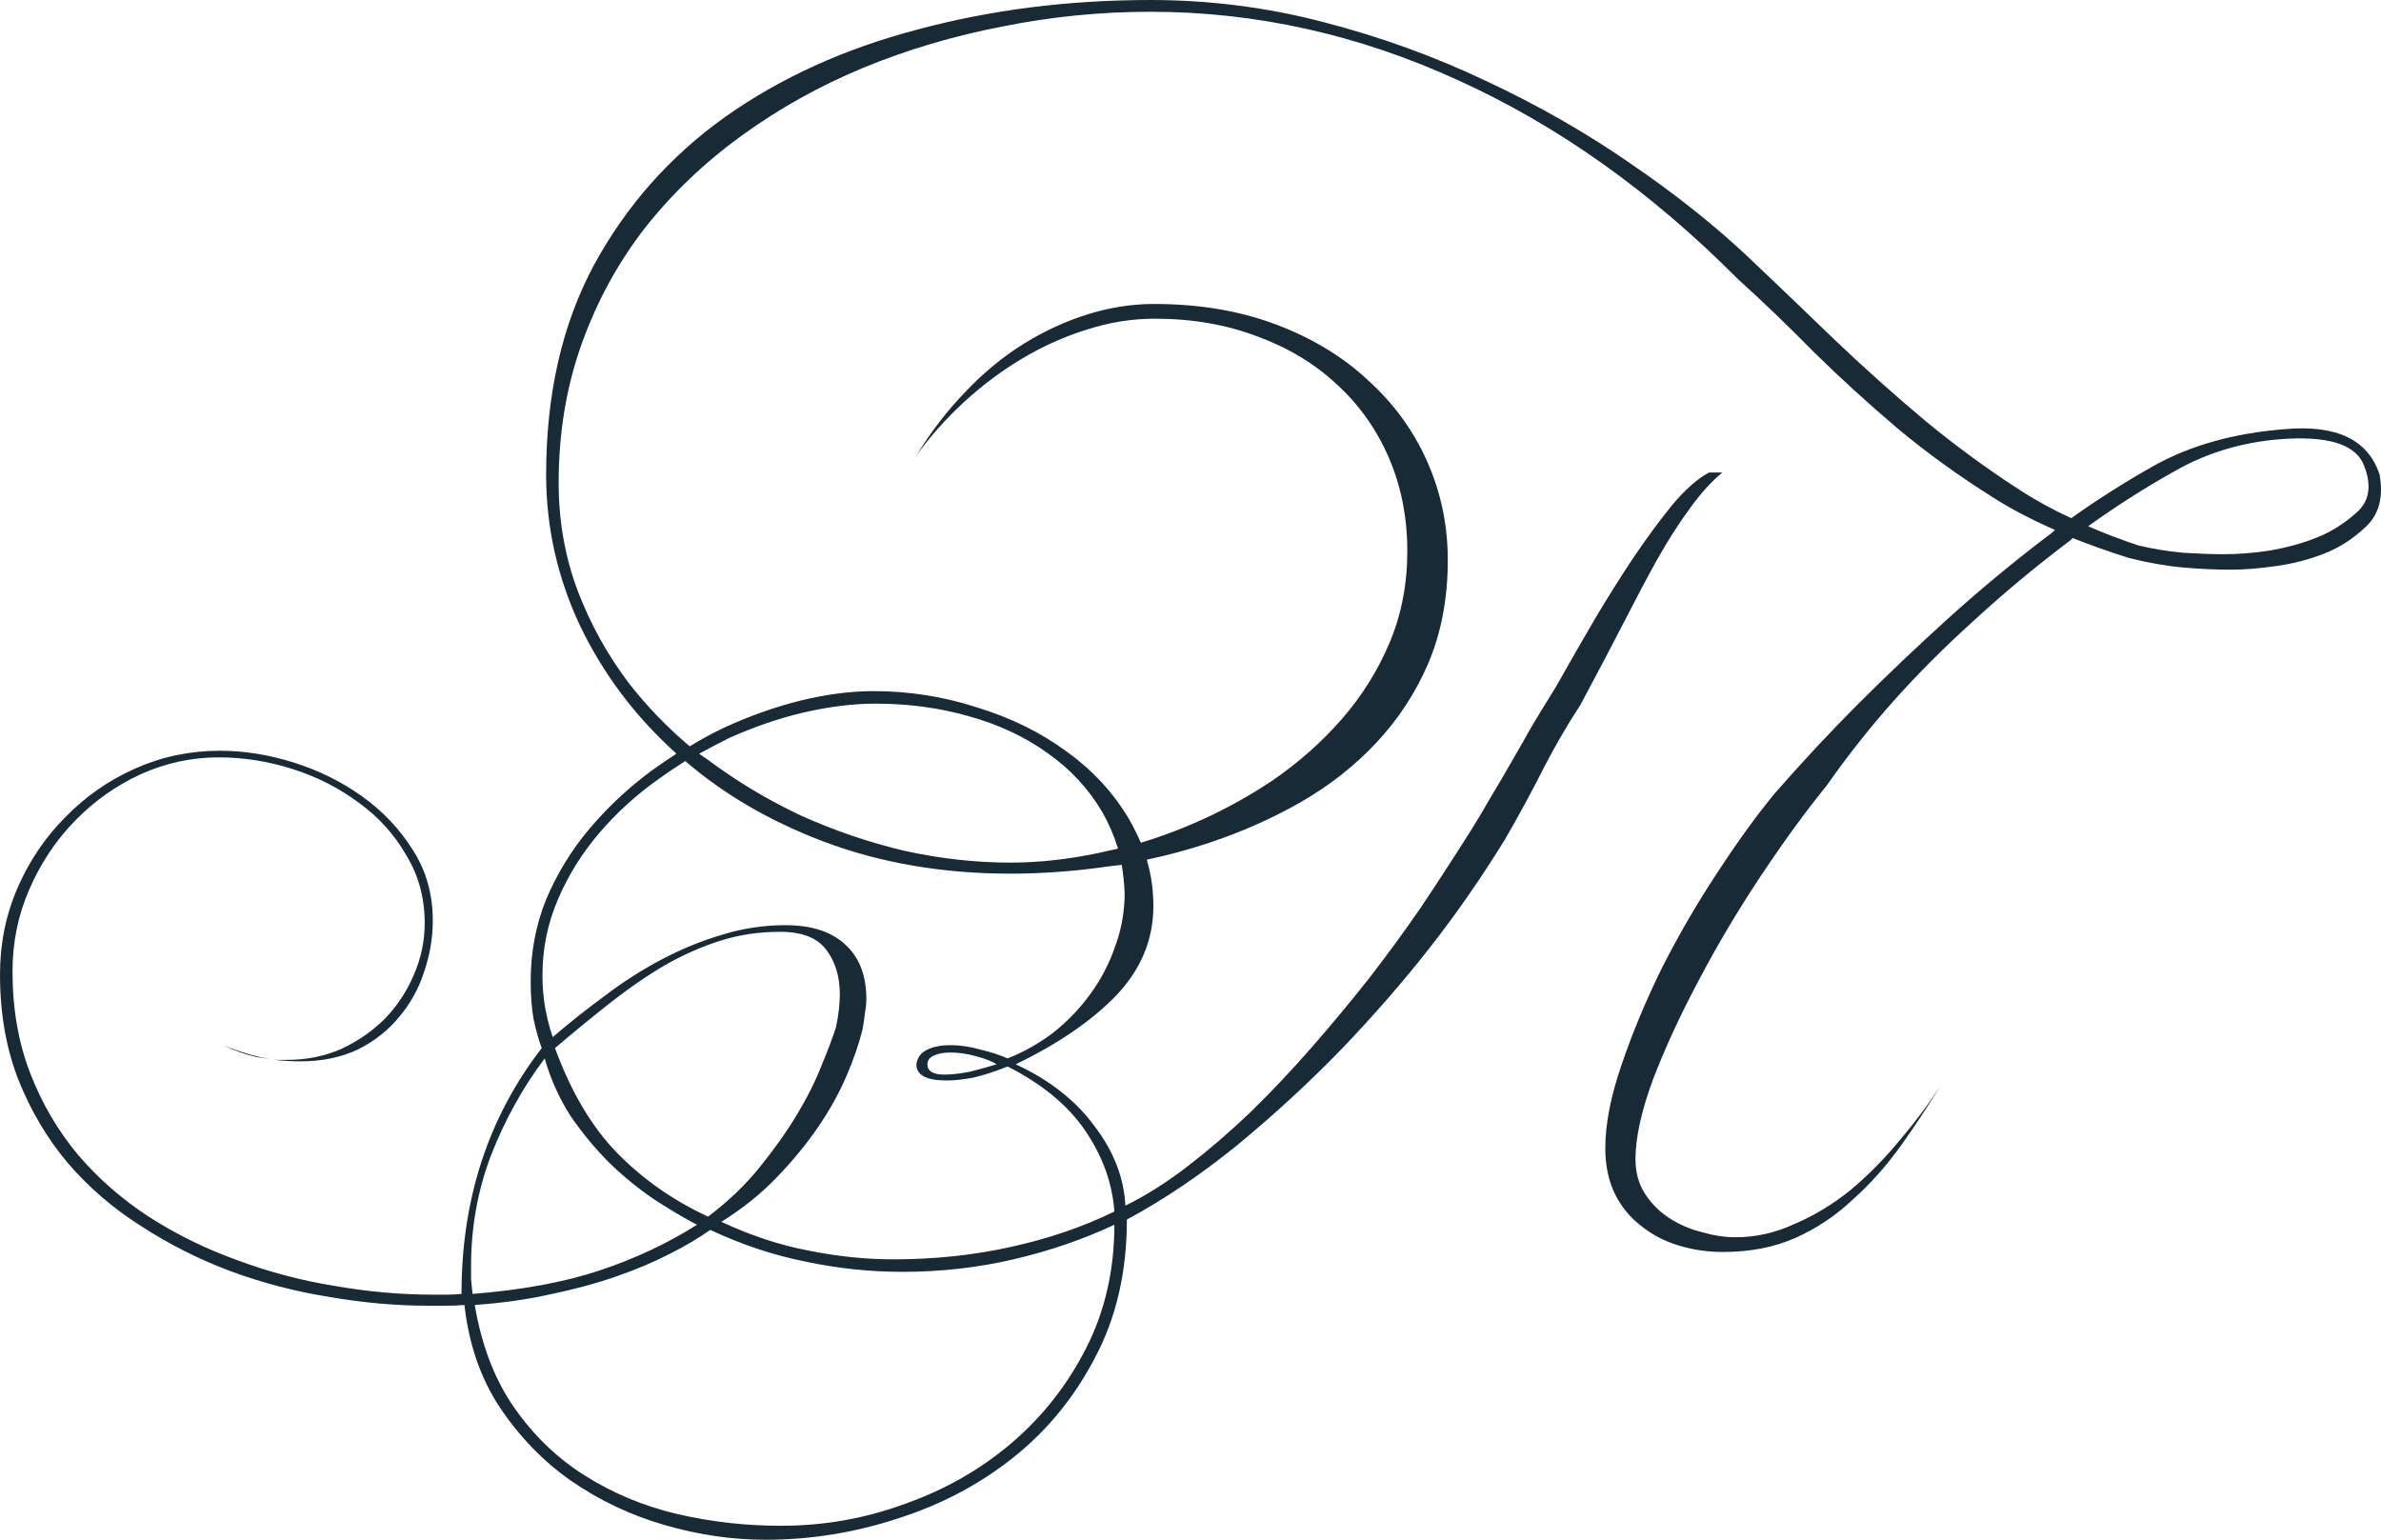 <?xml version="1.0" encoding="UTF-8"?> <svg xmlns="http://www.w3.org/2000/svg" viewBox="0 0 223.207 144.348" fill="none"> <path d="M223.077 44.505C223.445 46.575 223.031 48.185 221.835 49.335C220.639 50.485 219.328 51.336 217.902 51.888C216.522 52.44 215.027 52.831 213.417 53.061C211.807 53.291 210.381 53.406 209.139 53.406C207.713 53.406 206.218 53.337 204.654 53.199C203.09 53.061 201.388 52.762 199.548 52.302C197.662 51.704 195.914 51.083 194.304 50.439C194.258 50.485 194.189 50.554 194.097 50.646C190.923 53.038 187.933 55.522 185.127 58.098C182.321 60.628 179.791 63.158 177.537 65.688C175.283 68.218 173.19 70.863 171.258 73.623C169.28 76.061 167.233 78.867 165.117 82.041C163.001 85.215 161.069 88.458 159.321 91.77C157.573 95.036 156.124 98.164 154.974 101.154C153.87 104.144 153.318 106.651 153.318 108.675C153.318 109.917 153.617 110.998 154.215 111.918C154.813 112.838 155.572 113.597 156.492 114.195C157.412 114.793 158.424 115.23 159.528 115.506C160.632 115.828 161.69 115.989 162.702 115.989C164.588 115.989 166.428 115.575 168.222 114.747C170.062 113.965 171.81 112.907 173.466 111.573C175.122 110.193 176.686 108.606 178.158 106.812C179.492 105.248 180.734 103.592 181.884 101.844C180.688 103.776 179.469 105.616 178.227 107.364C176.847 109.296 175.329 110.998 173.673 112.47C172.063 113.988 170.269 115.184 168.291 116.058C166.313 116.932 164.059 117.369 161.529 117.369C160.057 117.369 158.654 117.162 157.32 116.748C155.986 116.334 154.813 115.713 153.801 114.885C152.789 114.103 151.984 113.114 151.386 111.918C150.788 110.676 150.489 109.25 150.489 107.64C150.489 105.386 150.995 102.787 152.007 99.843C153.019 96.853 154.284 93.817 155.802 90.735C157.366 87.653 159.091 84.686 160.977 81.834C162.863 78.936 164.68 76.429 166.428 74.313C169.05 71.323 171.649 68.54 174.225 65.964C176.847 63.342 179.63 60.697 182.574 58.029C185.518 55.361 188.623 52.785 191.889 50.301C192.165 50.117 192.418 49.91 192.648 49.68C190.44 48.714 188.508 47.702 186.852 46.644C183.632 44.62 180.642 42.458 177.882 40.158C175.122 37.812 172.523 35.443 170.085 33.051C167.693 30.613 165.301 28.313 162.909 26.151C154.767 17.963 146.027 11.753 136.689 7.521C127.351 3.243 117.737 1.104 107.847 1.104C103.155 1.104 98.532 1.564 93.978 2.484C89.424 3.358 85.077 4.646 80.937 6.348C76.843 8.05 73.048 10.166 69.552 12.696C66.056 15.226 63.02 18.124 60.444 21.39C57.914 24.656 55.936 28.29 54.51 32.292C53.084 36.294 52.371 40.618 52.371 45.264C52.371 48.852 52.969 52.233 54.165 55.407C55.361 58.535 56.971 61.433 58.995 64.101C60.651 66.217 62.537 68.172 64.653 69.966C65.711 69.322 66.769 68.747 67.827 68.241C70.219 67.137 72.611 66.286 75.003 65.688C77.441 65.09 79.741 64.791 81.903 64.791C85.215 64.791 88.435 65.297 91.563 66.309C94.737 67.275 97.543 68.655 99.981 70.449C102.419 72.197 104.374 74.313 105.846 76.797C106.26 77.533 106.628 78.269 106.95 79.005C108.468 78.545 109.94 78.016 111.366 77.418C114.126 76.268 116.748 74.865 119.232 73.209C121.716 71.507 123.901 69.575 125.787 67.413C127.673 65.251 129.168 62.859 130.272 60.237C131.376 57.615 131.928 54.763 131.928 51.681C131.928 48.507 131.353 45.586 130.203 42.918C129.053 40.25 127.42 37.95 125.304 36.018C123.234 34.086 120.75 32.591 117.852 31.533C114.954 30.429 111.757 29.877 108.261 29.877C106.099 29.877 103.96 30.222 101.844 30.912C99.774 31.556 97.773 32.453 95.841 33.603C93.909 34.753 92.092 36.11 90.39 37.674C88.688 39.238 87.193 40.917 85.905 42.711C87.285 40.457 88.826 38.456 90.528 36.708C92.23 34.914 94.047 33.419 95.979 32.223C97.911 31.027 99.912 30.107 101.982 29.463C104.052 28.819 106.122 28.497 108.192 28.497C112.424 28.497 116.242 29.141 119.646 30.429C123.05 31.717 125.925 33.465 128.271 35.673C130.663 37.835 132.503 40.365 133.791 43.263C135.079 46.161 135.723 49.243 135.723 52.509C135.723 56.051 135.125 59.248 133.929 62.1C132.733 64.906 131.1 67.413 129.03 69.621C127.006 71.783 124.637 73.646 121.923 75.21C119.255 76.728 116.403 77.993 113.367 79.005C111.435 79.649 109.48 80.178 107.502 80.592C107.916 81.972 108.123 83.421 108.123 84.939C108.123 88.067 106.973 90.85 104.673 93.288C102.373 95.68 99.222 97.842 95.22 99.774C98.394 101.246 100.855 103.178 102.603 105.57C104.397 107.916 105.363 110.4 105.501 113.022C107.387 112.102 109.319 110.883 111.297 109.365C113.275 107.847 115.253 106.145 117.231 104.259C119.209 102.327 121.141 100.28 123.027 98.118C124.913 95.956 126.707 93.794 128.409 91.632C130.111 89.424 131.675 87.285 133.101 85.215C134.527 83.099 136.114 80.661 137.862 77.901C138.552 76.797 139.196 75.716 139.794 74.658C140.438 73.6 141.059 72.542 141.657 71.484C142.301 70.38 142.945 69.253 143.589 68.103C144.279 66.953 145.038 65.711 145.866 64.377C147.246 61.939 148.488 59.777 149.592 57.891C150.742 55.959 151.915 54.096 153.111 52.302C154.353 50.462 155.572 48.806 156.768 47.334C158.01 45.862 159.16 44.85 160.218 44.298H161.46C160.402 45.172 159.367 46.322 158.355 47.748C157.343 49.128 156.331 50.715 155.319 52.509C154.353 54.257 153.341 56.166 152.283 58.236C151.225 60.306 149.845 62.928 148.143 66.102C146.993 67.85 145.866 69.782 144.762 71.898C143.704 74.014 142.485 76.268 141.105 78.66C138.897 82.248 136.551 85.629 134.067 88.803C131.583 91.977 128.823 95.151 125.787 98.325C122.751 101.453 119.508 104.443 116.058 107.295C112.608 110.101 109.135 112.447 105.639 114.333C105.639 119.209 104.65 123.51 102.672 127.236C100.74 130.962 98.187 134.09 95.013 136.62C91.839 139.15 88.228 141.059 84.18 142.347C80.132 143.681 75.992 144.348 71.76 144.348C68.632 144.348 65.481 143.888 62.307 142.968C59.133 142.048 56.212 140.668 53.544 138.828C50.922 136.988 48.691 134.688 46.851 131.928C45.057 129.214 43.953 126.017 43.539 122.337C42.987 122.383 42.412 122.406 41.814 122.406H40.158C37.122 122.406 34.017 122.13 30.843 121.578C27.669 121.072 24.587 120.267 21.597 119.163C18.653 118.059 15.87 116.656 13.248 114.954C10.626 113.298 8.326 111.32 6.348 109.02C4.416 106.72 2.875 104.121 1.725 101.223C0.575 98.279 0 94.99 0 91.356C0 88.458 0.552 85.744 1.656 83.214C2.76 80.684 4.255 78.476 6.141 76.59C8.027 74.658 10.212 73.14 12.696 72.036C15.18 70.932 17.825 70.38 20.631 70.38C22.885 70.38 25.185 70.748 27.531 71.484C29.877 72.22 32.016 73.278 33.948 74.658C35.88 76.038 37.467 77.717 38.709 79.695C39.951 81.627 40.572 83.835 40.572 86.319C40.572 87.929 40.296 89.539 39.744 91.149C39.238 92.713 38.456 94.116 37.398 95.358C36.386 96.6 35.098 97.612 33.534 98.394C31.97 99.13 30.176 99.498 28.152 99.498C27.37 99.498 26.565 99.452 25.737 99.36C26.151 99.36 26.542 99.36 26.91 99.36C28.75 99.36 30.452 99.015 32.016 98.325C33.58 97.589 34.937 96.646 36.087 95.496C37.237 94.3 38.134 92.943 38.778 91.425C39.468 89.861 39.813 88.228 39.813 86.526C39.813 84.18 39.238 82.064 38.088 80.178C36.984 78.246 35.512 76.613 33.672 75.279C31.832 73.899 29.762 72.841 27.462 72.105C25.162 71.369 22.839 71.001 20.493 71.001C17.963 71.001 15.525 71.53 13.179 72.588C10.879 73.646 8.832 75.095 7.038 76.935C5.244 78.775 3.818 80.914 2.76 83.352C1.702 85.744 1.173 88.32 1.173 91.08C1.173 94.576 1.725 97.75 2.829 100.602C3.933 103.454 5.428 106.007 7.314 108.261C9.2 110.469 11.408 112.401 13.938 114.057C16.514 115.713 19.274 117.07 22.218 118.128C25.162 119.232 28.198 120.037 31.326 120.543C34.454 121.095 37.559 121.371 40.641 121.371H41.883C42.297 121.371 42.757 121.348 43.263 121.302C43.263 112.424 45.77 104.742 50.784 98.256C50.508 97.52 50.255 96.623 50.025 95.565C49.841 94.507 49.749 93.311 49.749 91.977C49.749 89.263 50.232 86.71 51.198 84.318C52.21 81.926 53.544 79.741 55.2 77.763C56.902 75.739 58.834 73.922 60.996 72.312C61.824 71.714 62.629 71.162 63.411 70.656L63.342 70.587C59.524 67.137 56.534 63.158 54.372 58.65C52.256 54.142 51.198 49.427 51.198 44.505C51.198 36.961 52.693 30.406 55.683 24.84C58.719 19.274 62.813 14.651 67.965 10.971C73.163 7.291 79.189 4.554 86.043 2.76C92.897 0.92 100.165 0 107.847 0C113.367 0 118.772 0.69 124.062 2.07C129.398 3.45 134.481 5.29 139.311 7.59C144.141 9.844 148.649 12.42 152.835 15.318C157.021 18.17 160.724 21.114 163.944 24.15C166.658 26.726 169.372 29.325 172.086 31.947C174.846 34.569 177.652 37.076 180.504 39.468C183.356 41.814 186.277 43.953 189.267 45.885C190.739 46.851 192.372 47.748 194.166 48.576C196.696 46.782 199.272 45.149 201.894 43.677C205.344 41.745 209.461 40.595 214.245 40.227C219.075 39.813 222.019 41.239 223.077 44.505ZM105.432 83.697C105.386 82.777 105.294 81.903 105.156 81.075C104.788 81.121 104.397 81.167 103.983 81.213C100.809 81.673 97.727 81.903 94.737 81.903C88.343 81.903 82.478 80.891 77.142 78.867C72.174 76.981 67.873 74.474 64.239 71.346C63.365 71.898 62.514 72.473 61.686 73.071C59.616 74.543 57.776 76.222 56.166 78.108C54.556 79.994 53.268 82.064 52.302 84.318C51.336 86.572 50.853 88.941 50.853 91.425C50.853 92.575 50.945 93.633 51.129 94.599C51.313 95.565 51.543 96.439 51.819 97.221C53.429 95.841 55.085 94.53 56.787 93.288C58.489 92 60.26 90.873 62.1 89.907C63.94 88.941 65.803 88.182 67.689 87.63C69.621 87.032 71.599 86.733 73.623 86.733C76.061 86.733 77.924 87.331 79.212 88.527C80.546 89.723 81.213 91.425 81.213 93.633C81.213 94.093 81.167 94.553 81.075 95.013C81.029 95.473 80.96 95.956 80.868 96.462C80.546 97.796 80.04 99.268 79.35 100.878C78.66 102.488 77.763 104.098 76.659 105.708C75.555 107.318 74.244 108.905 72.726 110.469C71.254 111.987 69.552 113.344 67.62 114.54C70.38 115.828 73.094 116.725 75.762 117.231C78.476 117.783 81.144 118.059 83.766 118.059C87.63 118.059 91.31 117.668 94.806 116.886C98.348 116.104 101.568 115 104.466 113.574C104.282 110.952 103.385 108.445 101.775 106.053C100.165 103.661 97.727 101.637 94.461 99.981C93.311 100.441 92.253 100.786 91.287 101.016C90.321 101.2 89.47 101.292 88.734 101.292C86.848 101.292 85.905 100.786 85.905 99.774C85.997 99.13 86.342 98.67 86.94 98.394C87.538 98.118 88.251 97.98 89.079 97.98C89.999 97.98 90.942 98.118 91.908 98.394C92.874 98.624 93.725 98.9 94.461 99.222C95.979 98.624 97.405 97.819 98.739 96.807C100.073 95.749 101.223 94.553 102.189 93.219C103.201 91.839 103.983 90.344 104.535 88.734C105.133 87.124 105.432 85.445 105.432 83.697ZM104.466 114.816C101.522 116.196 98.371 117.277 95.013 118.059C91.655 118.841 88.182 119.232 84.594 119.232C81.558 119.232 78.522 118.91 75.486 118.266C72.496 117.668 69.529 116.679 66.585 115.299C65.481 116.081 64.193 116.84 62.721 117.576C61.295 118.312 59.662 119.002 57.822 119.646C55.982 120.29 53.958 120.842 51.75 121.302C49.542 121.808 47.127 122.153 44.505 122.337C45.149 126.155 46.391 129.375 48.231 131.997C50.071 134.619 52.279 136.735 54.855 138.345C57.477 140.001 60.352 141.197 63.48 141.933C66.654 142.669 69.897 143.037 73.209 143.037C77.257 143.037 81.144 142.347 84.87 140.967C88.642 139.633 91.977 137.724 94.875 135.24C97.773 132.756 100.096 129.789 101.844 126.339C103.592 122.889 104.466 119.048 104.466 114.816ZM78.729 93.219C78.729 91.563 78.315 90.183 77.487 89.079C76.659 87.929 75.21 87.354 73.14 87.354C71.162 87.354 69.299 87.63 67.551 88.182C65.803 88.734 64.078 89.493 62.376 90.459C60.72 91.425 59.041 92.575 57.339 93.909C55.637 95.243 53.866 96.692 52.026 98.256C53.544 102.396 55.499 105.685 57.891 108.123C60.283 110.561 63.112 112.539 66.378 114.057C68.264 112.631 69.874 111.09 71.208 109.434C72.588 107.732 73.761 106.076 74.727 104.466C75.693 102.856 76.452 101.338 77.004 99.912C77.602 98.486 78.062 97.267 78.384 96.255C78.614 95.105 78.729 94.093 78.729 93.219ZM68.31 69.207C67.39 69.667 66.47 70.15 65.55 70.656C65.78 70.84 66.01 71.001 66.24 71.139C69 73.209 71.944 74.98 75.072 76.452C78.246 77.878 81.489 78.982 84.801 79.764C88.159 80.5 91.471 80.868 94.737 80.868C97.359 80.868 100.096 80.569 102.948 79.971C103.592 79.833 104.213 79.695 104.811 79.557C104.443 78.361 103.96 77.234 103.362 76.176C102.074 73.968 100.349 72.105 98.187 70.587C96.071 69.069 93.61 67.919 90.804 67.137C88.044 66.355 85.146 65.964 82.11 65.964C79.994 65.964 77.74 66.24 75.348 66.792C73.002 67.344 70.656 68.149 68.31 69.207ZM65.343 114.816C64.101 114.172 62.744 113.367 61.272 112.401C59.846 111.435 58.466 110.308 57.132 109.02C55.798 107.686 54.579 106.214 53.475 104.604C52.417 102.948 51.612 101.154 51.06 99.222C48.99 101.982 47.311 105.018 46.023 108.33C44.781 111.596 44.16 115.046 44.16 118.68C44.16 119.14 44.16 119.554 44.16 119.922C44.206 120.336 44.252 120.796 44.298 121.302C48.944 120.934 52.923 120.198 56.235 119.094C59.547 117.99 62.583 116.564 65.343 114.816ZM203.757 44.229C201.043 45.747 198.375 47.449 195.753 49.335C197.225 49.979 198.789 50.577 200.445 51.129C201.779 51.451 203.182 51.681 204.654 51.819C206.126 51.911 207.391 51.957 208.449 51.957C209.829 51.957 211.278 51.842 212.796 51.612C214.36 51.336 215.786 50.945 217.074 50.439C218.408 49.933 219.673 49.151 220.869 48.093C222.111 47.035 222.364 45.563 221.628 43.677C220.938 41.791 218.592 40.94 214.59 41.124C210.634 41.308 207.023 42.343 203.757 44.229ZM93.426 99.774C93.012 99.498 92.368 99.245 91.494 99.015C90.666 98.785 89.861 98.67 89.079 98.67C88.481 98.67 87.975 98.762 87.561 98.946C87.147 99.13 86.94 99.406 86.94 99.774C86.94 100.418 87.469 100.74 88.527 100.74C89.217 100.74 90.022 100.648 90.942 100.464C91.862 100.234 92.69 100.004 93.426 99.774ZM24.012 99.084C23 98.854 21.965 98.486 20.907 97.98C22.609 98.67 24.219 99.13 25.737 99.36C25.185 99.268 24.61 99.176 24.012 99.084Z" fill="#182A35"></path> </svg> 